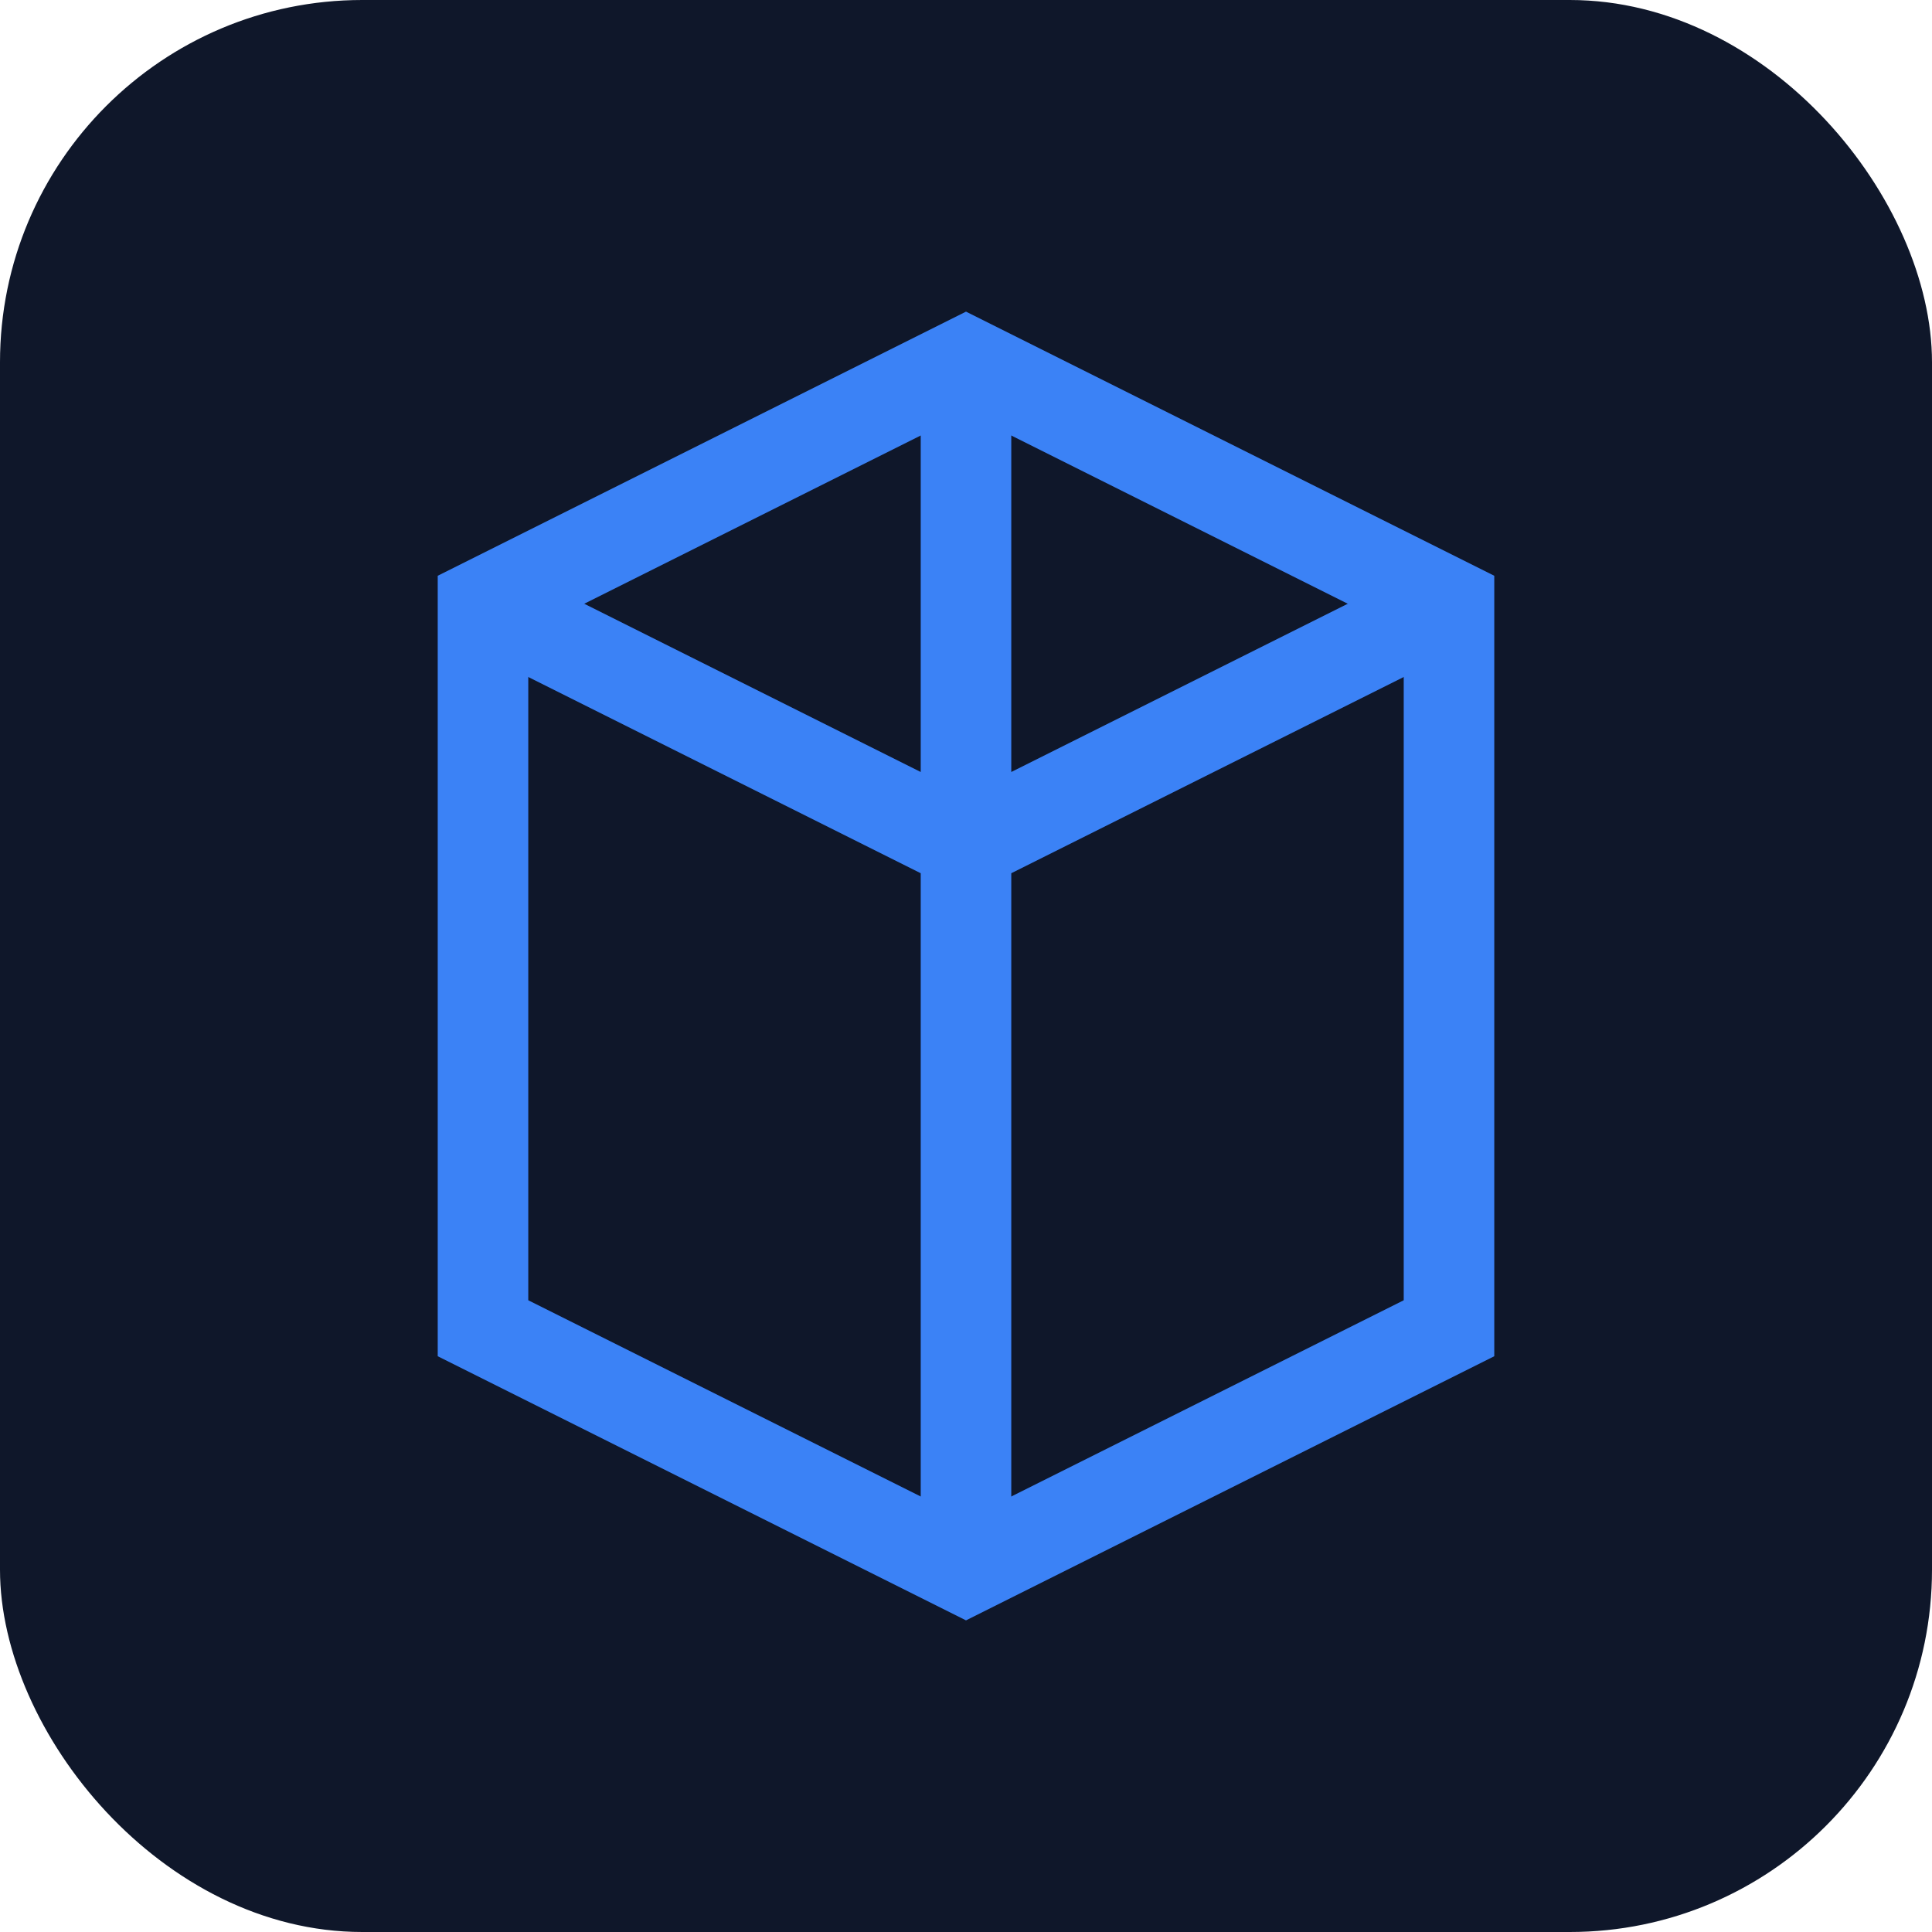 <svg xmlns="http://www.w3.org/2000/svg" viewBox="0 0 32 32">
  <rect width="32" height="32" rx="6" fill="#0f172a"/>
  <path d="M8 22V10l8-4 8 4v12l-8 4-8-4z" fill="none" stroke="#3b82f6" stroke-width="1.5"/>
  <path d="M16 6v20M8 10l8 4 8-4" fill="none" stroke="#3b82f6" stroke-width="1.5"/>
</svg>
